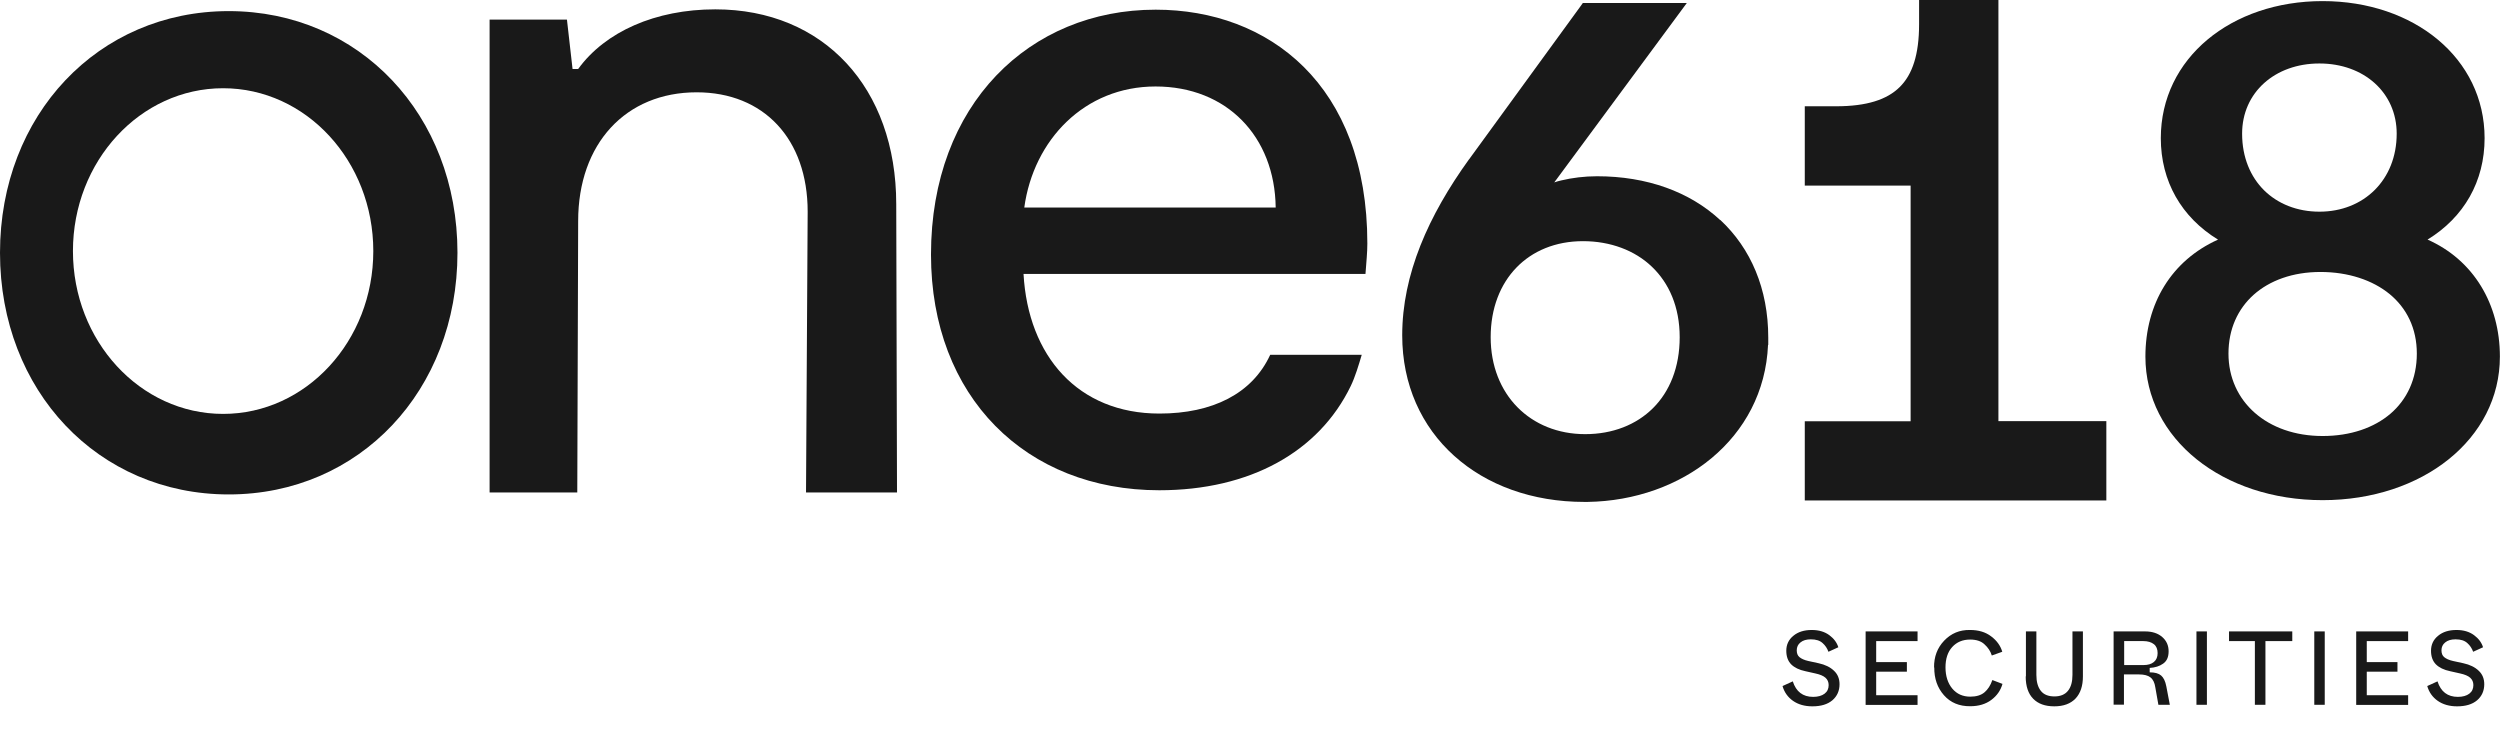 <?xml version="1.0" encoding="UTF-8"?>
<svg id="Capa_1" data-name="Capa 1" xmlns="http://www.w3.org/2000/svg" viewBox="0 0 227.23 67.05">
  <defs>
    <style>
      .cls-1 {
        fill: #191919;
      }
    </style>
  </defs>
  <g>
    <path class="cls-1" d="M181.64,38.28V0h-7.21v2.2c0,2.75-.6,4.57-1.76,5.71-1.15,1.15-3,1.75-5.78,1.75h-2.85v7.21h9.62v21.42h-9.62v7.2h27.41v-7.21h-9.82Z"/>
    <path class="cls-1" d="M20.79,1.01C8.92,1.01,0,10.44,0,22.98s8.92,21.96,20.79,21.96h0c11.87,0,20.79-9.43,20.79-21.97S32.65,1.01,20.79,1.01ZM20.28,37.62c-7.54,0-13.65-6.63-13.65-14.8s6.11-14.8,13.65-14.8,13.65,6.62,13.65,14.8-6.11,14.8-13.65,14.8Z"/>
    <path class="cls-1" d="M65.01.85c-5.43,0-10,2.03-12.46,5.42h-.51l-.51-4.49h-7.03v42.98h7.97s.08-24.67.08-24.67c0-7.03,4.32-11.7,10.77-11.7,6.1,0,10.09,4.24,10.09,10.85h0s-.15,25.52-.15,25.52h8.27l-.07-26.2c0-10.59-6.61-17.71-16.44-17.71Z"/>
    <polygon class="cls-1" points="73.4 19.24 73.4 19.24 73.4 19.24 73.4 19.24"/>
    <path class="cls-1" d="M156.35,20c-2.77-2.57-6.66-3.98-11.19-3.98-1.14,0-2.27.14-3.26.38-.22.05-.43.11-.63.18l11.26-15.24-.54-.4h0s.54.4.54.4l.79-1.07h-9.45l-.2.28.54.39h0s-.54-.39-.54-.39l-10.14,13.93.47.34-.04-.03-.43-.32h0s0,0,0,0c-3.7,5.13-6.08,10.47-6.08,16.01,0,4.48,1.75,8.28,4.72,10.95,2.96,2.67,7.1,4.19,11.84,4.19h.29c8.58-.13,16.03-5.75,16.4-14.27h.02v-.67c0-4.43-1.59-8.11-4.36-10.69ZM144.01,44.95h0s0,0,0,0h0ZM135.49,30.65c0-2.65.88-4.82,2.34-6.33,1.46-1.51,3.55-2.4,6.05-2.4s4.72.84,6.27,2.33c1.55,1.48,2.52,3.65,2.52,6.4s-.92,4.95-2.43,6.45c-1.51,1.5-3.65,2.36-6.16,2.36h0c-4.96,0-8.59-3.58-8.59-8.81ZM144.01,44.96h0s0,0,0,0h0Z"/>
    <path class="cls-1" d="M220.64,21.78c3.32-2.03,5.19-5.3,5.19-9.22,0-7.27-6.42-12.46-14.72-12.46s-14.71,5.18-14.71,12.46c0,3.92,1.88,7.19,5.2,9.22-4.21,1.89-6.6,5.8-6.6,10.63,0,7.49,7.04,13.05,16.11,13.05s16.11-5.56,16.11-13.05c0-4.75-2.38-8.78-6.59-10.64ZM202.82,21.66h0,0s0,0,0,0ZM219.42,21.66h0s0,0,0,0c0,0,0,0,0,0ZM219.42,22.06h0,0s0,0,0,0ZM210.82,5.77c4.03,0,7.02,2.64,7.02,6.38,0,4.2-2.99,7.09-7.02,7.09-2.04,0-3.79-.72-5.03-1.94-1.23-1.22-2-2.98-2-5.15,0-3.75,2.99-6.38,7.02-6.38ZM217.29,37.59c-1.5,1.29-3.64,2.04-6.18,2.04h0c-5.04,0-8.56-3.13-8.56-7.49,0-2.23.85-4.06,2.29-5.35,1.45-1.29,3.54-2.07,6.07-2.07s4.74.74,6.29,2.01c1.54,1.27,2.47,3.1,2.47,5.41s-.9,4.17-2.38,5.45Z"/>
    <path class="cls-1" d="M105.03.88c-11.42,0-20.41,8.57-20.41,22.26,0,12.94,8.65,21.42,20.75,21.42,8.23,0,14.5-3.48,17.4-9.47.4-.82.73-1.93,1-2.84h0s-8.32,0-8.32,0c-1.63,3.54-5.26,5.34-10.07,5.34-7.39,0-11.93-5.21-12.35-12.69h31.08c.08-1.09.17-1.93.17-2.77,0-14.45-8.99-21.25-19.24-21.25ZM93.1,18.86c.84-6.13,5.46-11,11.93-11s10.84,4.54,10.92,11h-22.85Z"/>
  </g>
  <g>
    <path class="cls-1" d="M162.03,62.35l.92-.42c.3.94.92,1.41,1.85,1.41.44,0,.79-.1,1.04-.29.25-.19.37-.45.37-.78,0-.28-.1-.5-.29-.67s-.5-.3-.92-.39l-.89-.2c-.58-.12-1.01-.33-1.31-.63-.29-.3-.44-.71-.44-1.23,0-.55.21-1.01.64-1.36.43-.36.99-.53,1.68-.53.64,0,1.17.16,1.59.47.42.31.69.68.82,1.1l-.9.41c-.11-.31-.29-.58-.53-.79-.25-.23-.6-.34-1.07-.34-.4,0-.71.09-.94.28-.23.18-.34.43-.34.72,0,.27.08.48.25.62s.44.27.81.35l.92.2c.6.13,1.07.36,1.41.69.34.32.5.73.5,1.22,0,.6-.22,1.09-.65,1.46-.44.37-1.04.55-1.82.55-.7,0-1.29-.17-1.76-.5s-.79-.78-.95-1.34Z"/>
    <path class="cls-1" d="M169.57,64.06v-6.67h4.72v.88h-3.76v1.91h2.79v.87h-2.79v2.14h3.76v.88h-4.72Z"/>
    <path class="cls-1" d="M175.79,60.67c-.01-.97.29-1.78.92-2.44.63-.66,1.41-.99,2.35-.97.77,0,1.41.19,1.92.58.51.38.85.85,1.01,1.4l-.95.34c-.12-.39-.34-.72-.66-1.01-.3-.29-.74-.44-1.31-.44-.68,0-1.22.23-1.63.68s-.61,1.07-.61,1.85.21,1.44.62,1.93c.41.49.96.73,1.63.73.55,0,.98-.13,1.29-.39s.55-.63.72-1.12l.92.35c-.17.6-.51,1.08-1.02,1.46-.51.38-1.15.57-1.91.57-.99.01-1.79-.32-2.39-1-.6-.68-.89-1.52-.88-2.53Z"/>
    <path class="cls-1" d="M184.14,61.48v-4.09h.95v3.95c0,.64.14,1.12.41,1.46s.69.5,1.23.5.96-.17,1.23-.51c.28-.34.41-.83.41-1.45v-3.95h.95v4.09c0,.86-.22,1.53-.67,2.01-.45.47-1.09.71-1.93.71s-1.47-.23-1.92-.69-.68-1.13-.68-2.03Z"/>
    <path class="cls-1" d="M192.11,64.06v-6.67h2.85c.66,0,1.18.17,1.57.51s.58.77.58,1.3-.17.89-.5,1.12c-.32.23-.73.36-1.22.39v.4c.48,0,.82.1,1.04.29s.38.51.47.98l.32,1.68h-1.04l-.28-1.59c-.06-.42-.21-.72-.44-.9-.23-.18-.58-.27-1.03-.27h-1.38v2.75h-.95ZM193.07,60.45h1.75c.41,0,.72-.09.95-.28.23-.19.34-.46.34-.81s-.11-.63-.34-.81c-.23-.18-.55-.28-.95-.28h-1.75v2.18Z"/>
    <path class="cls-1" d="M199.64,64.06v-6.67h.95v6.67h-.95Z"/>
    <path class="cls-1" d="M204.95,64.06v-5.79h-2.35v-.88h5.75v.88h-2.44v5.79h-.95Z"/>
    <path class="cls-1" d="M210.35,64.06v-6.67h.95v6.67h-.95Z"/>
    <path class="cls-1" d="M214.16,64.06v-6.67h4.72v.88h-3.76v1.91h2.79v.87h-2.79v2.14h3.76v.88h-4.72Z"/>
    <path class="cls-1" d="M220.63,62.35l.92-.42c.3.94.92,1.41,1.85,1.41.44,0,.79-.1,1.04-.29.25-.19.37-.45.37-.78,0-.28-.1-.5-.29-.67s-.5-.3-.92-.39l-.89-.2c-.58-.12-1.01-.33-1.31-.63-.29-.3-.44-.71-.44-1.23,0-.55.21-1.01.64-1.36.43-.36.99-.53,1.68-.53.64,0,1.17.16,1.59.47.42.31.69.68.82,1.1l-.9.41c-.11-.31-.29-.58-.53-.79-.25-.23-.6-.34-1.07-.34-.4,0-.71.09-.94.28-.23.18-.34.43-.34.72,0,.27.08.48.25.62s.44.27.81.35l.92.2c.6.13,1.07.36,1.41.69.34.32.5.73.5,1.22,0,.6-.22,1.09-.65,1.46-.44.37-1.04.55-1.82.55-.7,0-1.29-.17-1.76-.5s-.79-.78-.95-1.34Z"/>
  </g>
</svg>